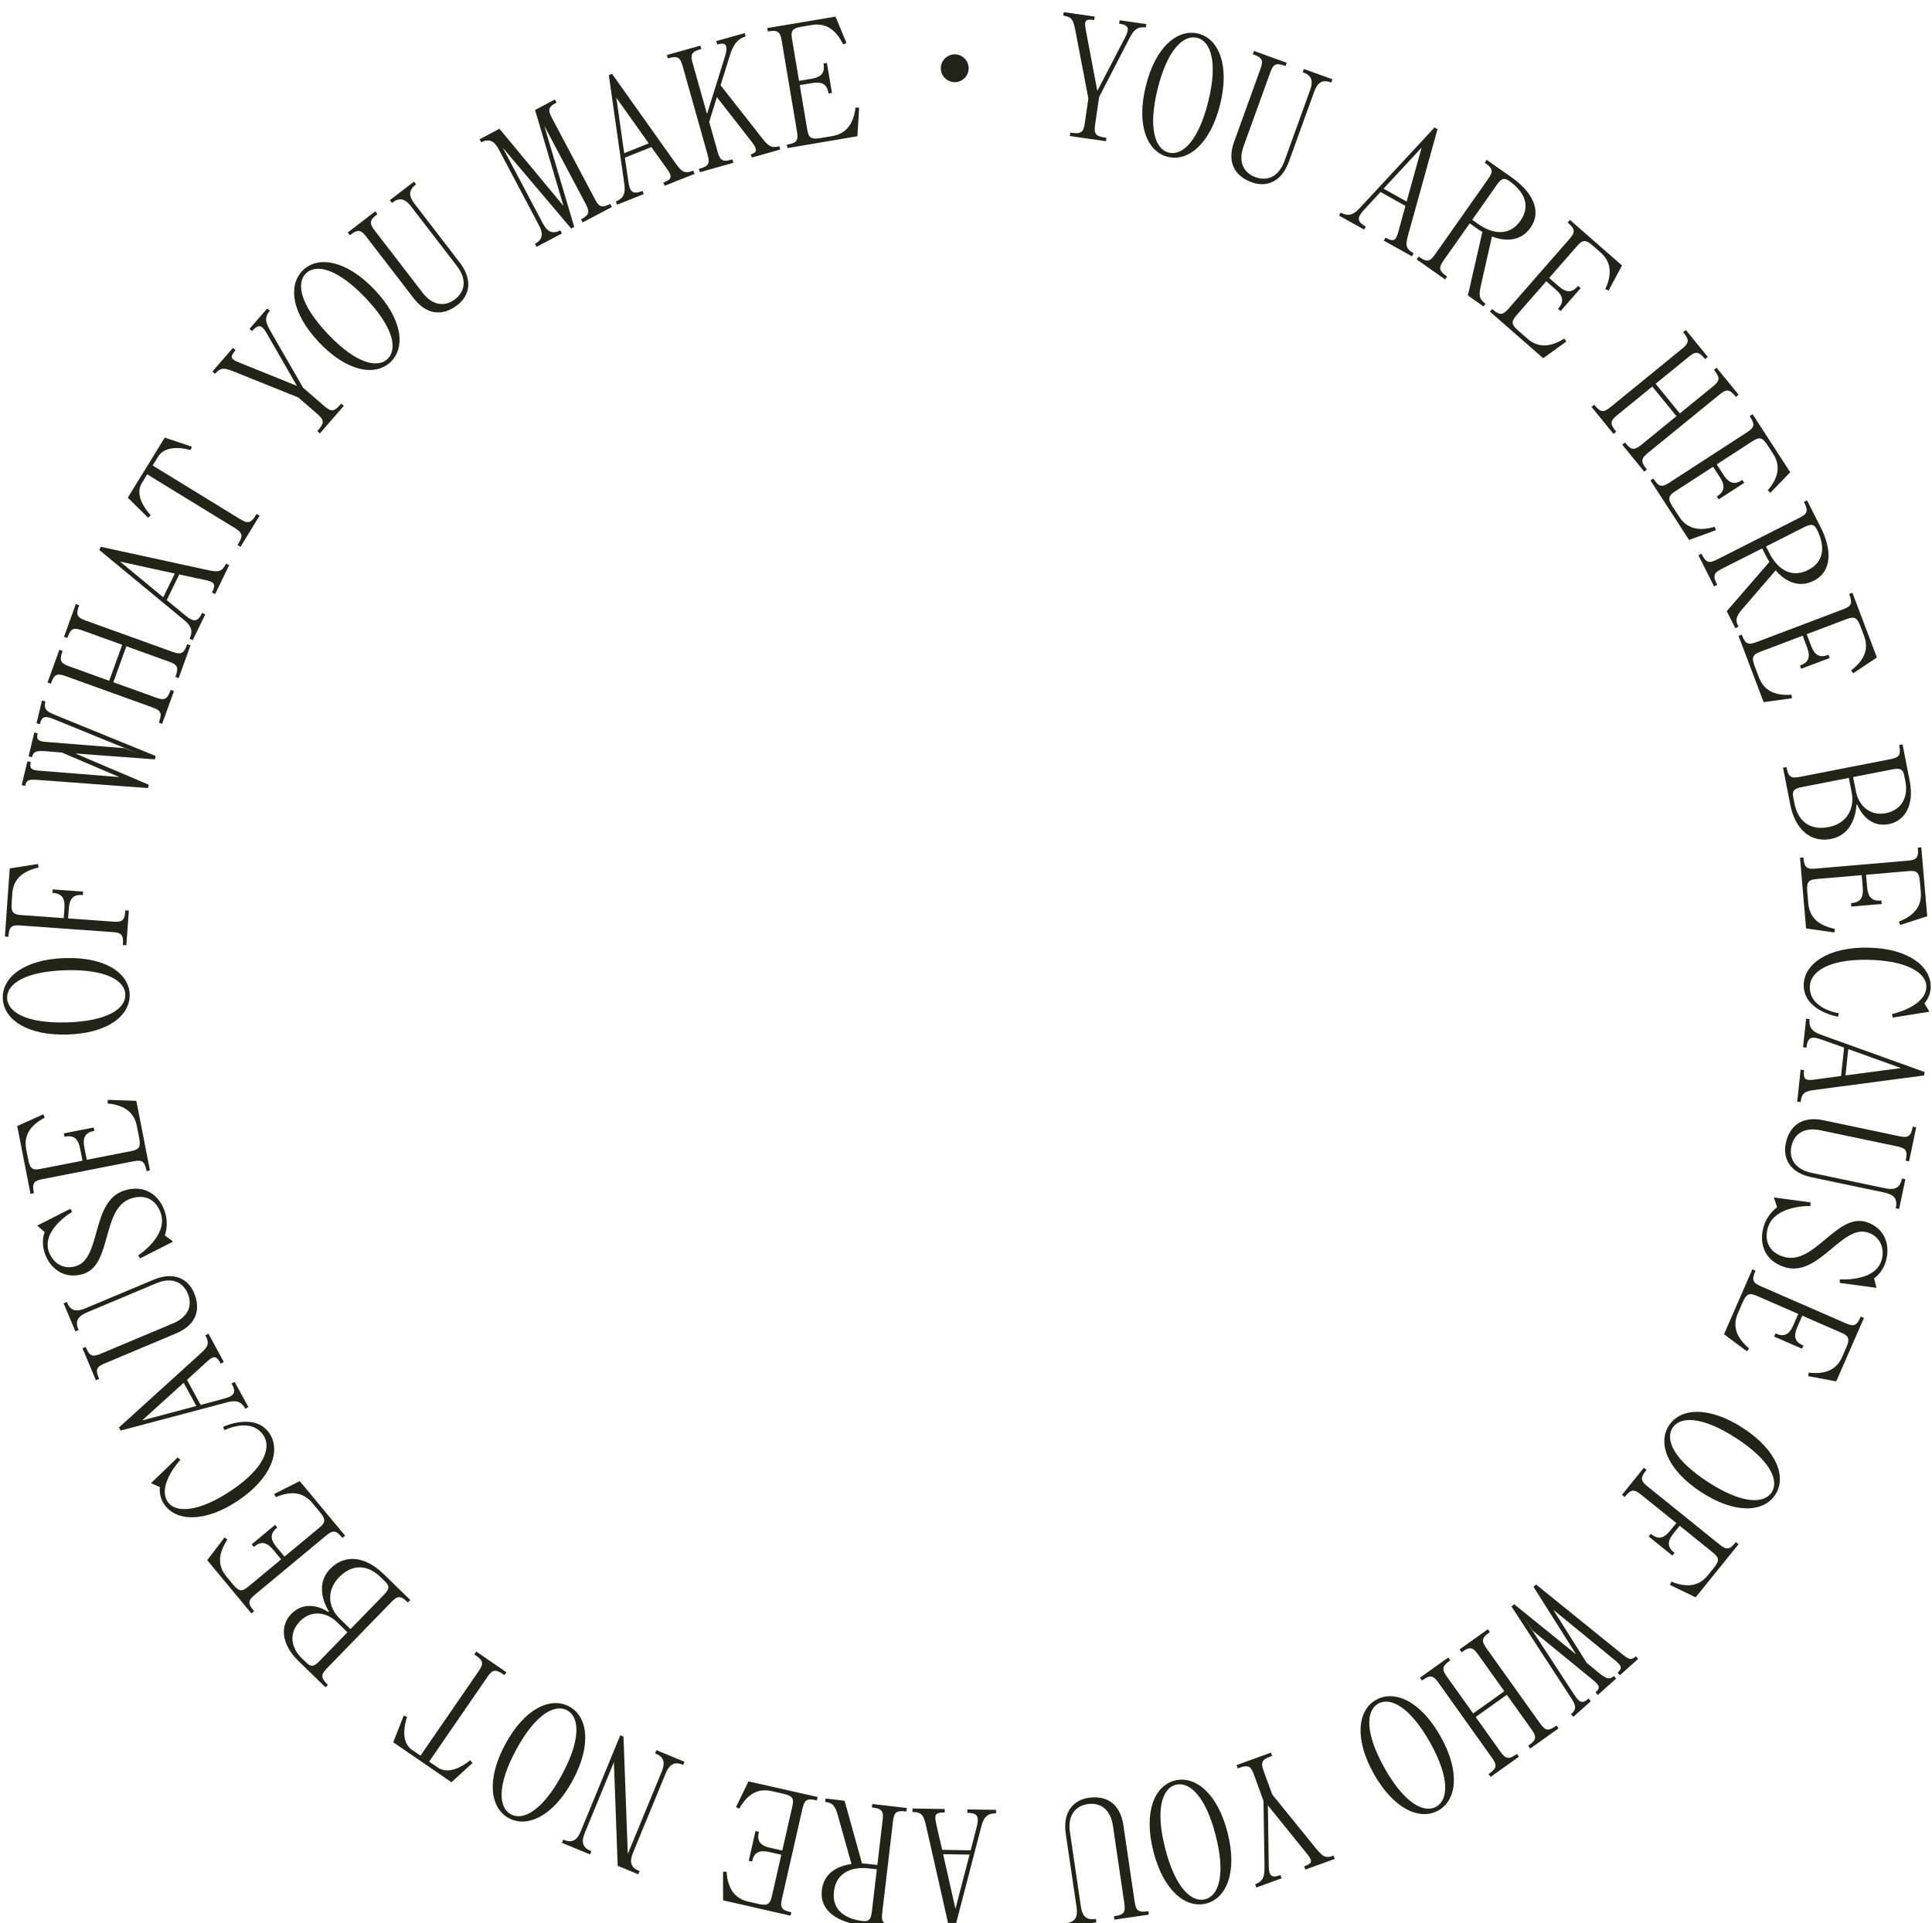 <svg width="700" height="697" viewBox="0 0 700 697" fill="none" xmlns="http://www.w3.org/2000/svg">
<g filter="url(#filter0_di)">
<path d="M415.153 5.57C411.413 5.027 410.37 7.358 408.906 10.082L398.228 30.761L396.778 40.803C396.331 43.919 396.819 44.949 400.247 45.437L400.87 45.532L400.694 46.779L387.604 44.895L387.78 43.648L388.403 43.743C391.832 44.231 392.591 43.391 393.038 40.274L394.339 31.29L389.65 6.789C388.891 3.185 388.661 1.748 385.232 1.247L385.409 0L396.629 1.613L396.453 2.859L396.141 2.819C393.024 2.371 392.807 3.415 393.431 6.572L397.577 28.566L407.375 9.676C409.028 6.599 409.543 4.77 405.803 4.228L405.491 4.187L405.668 2.941L415.329 4.336L415.153 5.57Z" fill="#212416"/>
<path d="M434.125 7.779C441.469 9.594 445.63 19.053 442.079 33.431C438.529 47.809 430.452 54.259 423.108 52.443C415.763 50.627 411.603 41.169 415.153 26.791C418.69 12.399 426.78 5.963 434.125 7.779ZM423.473 50.912C428.365 52.118 434.233 46.752 437.783 32.374C441.334 17.996 438.637 10.516 433.732 9.31C428.84 8.104 422.972 13.47 419.422 27.848C415.885 42.212 418.582 49.706 423.473 50.912Z" fill="#212416"/>
<path d="M467.002 54.137C464.224 61.848 458.601 63.501 453.56 61.672C447.34 59.422 444.467 54.367 447.15 46.969L456.676 20.598C457.747 17.63 457.476 16.533 454.21 15.354L453.912 15.245L454.346 14.066L466.203 18.349L465.769 19.527L465.471 19.419C462.205 18.24 461.297 18.918 460.227 21.885L450.592 48.554C448.451 54.476 450.755 58.324 454.901 59.815C459.048 61.319 463.276 59.829 465.417 53.893L474.618 28.417C475.58 25.747 475.851 23.159 472.287 21.885L471.989 21.777L472.423 20.598L482.789 24.338L482.356 25.517L482.071 25.422C478.521 24.135 477.071 26.29 476.109 28.959L467.002 54.137Z" fill="#212416"/>
<path d="M519.743 41.805L520.84 42.414L510.203 80.724C509.227 84.287 509.159 85.697 512.181 87.391L511.571 88.488L501.394 82.81L502.004 81.713L502.275 81.862C505.026 83.393 505.799 82.675 506.639 79.612L509.213 70.221L500.188 65.18L494.348 71.509C491.976 74.084 491.272 75.71 494.578 77.553L494.849 77.702L494.239 78.799L485.16 73.731L485.77 72.633C489.076 74.477 490.974 72.877 493.06 70.574L519.743 41.805ZM501.286 63.974L509.647 68.65L515.081 49.095L501.286 63.974Z" fill="#212416"/>
<path d="M532.506 76.55L523.075 89.952C521.259 92.527 521.232 93.665 524.064 95.657L524.322 95.833L523.59 96.863L513.277 89.613L514.009 88.583L514.267 88.759C517.099 90.751 518.156 90.345 519.972 87.77L539.187 60.451C541.003 57.876 541.03 56.738 538.198 54.746L537.94 54.57L538.672 53.54L547.697 59.882C554.662 64.774 559.026 71.699 554.5 78.149C551.166 82.892 545.854 83.325 540.569 81.306L536.477 99.383C535.786 102.446 535.921 104.004 537.981 105.454L538.239 105.631L537.507 106.66L531.842 102.676L537.1 79.639C536.301 79.233 535.528 78.691 534.81 78.19L532.506 76.55ZM542.29 62.633L533.414 75.263L535.732 76.889C540.109 79.965 546.532 81.794 550.882 75.601C555.232 69.422 551.166 64.245 546.789 61.169C544.973 59.895 543.916 60.302 542.29 62.633Z" fill="#212416"/>
<path d="M539.811 108.518L540.637 107.569L540.868 107.772C543.469 110.049 544.567 109.751 546.64 107.379L568.62 82.242C570.694 79.87 570.843 78.746 568.227 76.456L567.983 76.252L568.81 75.304L587.687 91.809L582.808 100.929L581.656 100.333C584.38 94.343 583.432 90.169 579.868 87.052L577.022 84.559C574.42 82.282 573.323 82.581 571.452 84.708L561.289 96.335L564.609 99.235C566.75 101.105 569.054 102.284 571.547 99.438L571.751 99.208L572.699 100.035L565.436 108.341L564.487 107.515L564.69 107.271C567.184 104.425 565.693 102.298 563.566 100.428L560.246 97.528L549.459 109.859C547.589 112 547.44 113.125 550.055 115.402L553.375 118.301C556.926 121.418 561.194 121.798 566.777 118.301L567.523 119.372L559.134 125.429L539.811 108.518Z" fill="#212416"/>
<path d="M597.091 159.727C594.652 161.719 594.313 162.803 596.508 165.486L596.712 165.73L595.736 166.53L587.768 156.759L588.744 155.96L588.947 156.204C591.142 158.887 592.267 158.779 594.706 156.787L607.404 146.433L598.649 135.687L585.952 146.04C583.513 148.033 583.174 149.117 585.369 151.8L585.573 152.044L584.597 152.843L576.629 143.073L577.605 142.273L577.808 142.517C580.003 145.2 581.128 145.092 583.567 143.1L609.45 121.987C611.889 119.995 612.228 118.911 610.032 116.228L609.829 115.984L610.805 115.185L618.773 124.955L617.797 125.754L617.594 125.511C615.399 122.827 614.274 122.936 611.835 124.928L599.869 134.685L608.637 145.431L620.602 135.674C623.042 133.682 623.38 132.598 621.185 129.915L620.982 129.671L621.957 128.871L629.925 138.642L628.95 139.441L628.747 139.197C626.551 136.514 625.427 136.622 622.987 138.614L597.091 159.727Z" fill="#212416"/>
<path d="M597.986 169.7L599.043 169.009L599.219 169.28C601.103 172.194 602.241 172.207 604.884 170.486L632.908 152.314C635.55 150.593 635.997 149.563 634.114 146.65L633.937 146.392L634.994 145.701L648.64 166.746L641.445 174.186L640.496 173.305C644.751 168.291 644.982 164.009 642.42 160.052L640.361 156.881C638.477 153.967 637.339 153.954 634.954 155.499L621.999 163.9L624.397 167.6C625.942 169.985 627.839 171.746 631.01 169.7L631.281 169.524L631.973 170.581L622.717 176.584L622.026 175.527L622.297 175.351C625.468 173.291 624.628 170.839 623.083 168.454L620.684 164.754L606.944 173.671C604.559 175.216 604.111 176.259 605.995 179.159L608.394 182.858C610.968 186.829 614.966 188.36 621.281 186.517L621.701 187.75L611.971 191.274L597.986 169.7Z" fill="#212416"/>
<path d="M638.464 194.35L623.842 201.749C621.037 203.171 620.468 204.161 622.04 207.25L622.176 207.535L621.051 208.104L615.359 196.857L616.484 196.287L616.633 196.572C618.205 199.662 619.33 199.797 622.135 198.374L651.934 183.278C654.739 181.855 655.308 180.866 653.736 177.777L653.587 177.492L654.712 176.923L659.699 186.761C663.547 194.35 664.143 202.521 657.124 206.085C651.947 208.7 647.069 206.586 643.356 202.318L631.255 216.357C629.209 218.728 628.599 220.178 629.737 222.428L629.886 222.712L628.761 223.281L625.631 217.102L641.093 199.242C640.578 198.51 640.158 197.67 639.751 196.884L638.464 194.35ZM653.641 186.666L639.86 193.645L641.147 196.179C643.573 200.963 648.383 205.584 655.132 202.169C661.88 198.754 660.715 192.276 658.303 187.493C657.3 185.514 656.175 185.379 653.641 186.666Z" fill="#212416"/>
<path d="M629.9 226.047L631.079 225.6L631.188 225.898C632.421 229.137 633.519 229.394 636.473 228.283L667.708 216.453C670.649 215.342 671.313 214.42 670.093 211.168L669.985 210.87L671.164 210.423L680.04 233.88L671.435 239.626L670.689 238.555C675.92 234.557 677.045 230.424 675.364 226.007L674.023 222.47C672.79 219.231 671.692 218.974 669.036 219.976L654.604 225.438L656.162 229.557C657.165 232.213 658.642 234.341 662.179 232.999L662.477 232.891L662.924 234.07L652.612 237.972L652.165 236.793L652.463 236.685C656 235.343 655.702 232.769 654.699 230.113L653.141 225.993L637.814 231.793C635.158 232.796 634.508 233.717 635.727 236.956L637.286 241.076C638.966 245.493 642.544 247.838 649.102 247.377L649.251 248.664L638.993 250.06L629.9 226.047Z" fill="#212416"/>
<path d="M647.27 273.598L647.324 273.909C647.988 277.311 649.032 277.744 652.135 277.148L684.915 270.738C688.005 270.129 688.818 269.329 688.154 265.928L688.1 265.616L689.333 265.372L691.935 278.666C693.683 287.637 689.956 293.179 684.387 294.263C676.039 295.903 672.922 287.189 672.922 287.189L672.611 287.244C672.611 287.244 672.57 297.841 663.41 299.643C656.173 301.052 650.441 296.404 648.625 287.122L646.023 273.828L647.27 273.598ZM669.873 277.514L652.867 280.847C650.089 281.39 649.276 282.189 649.696 284.357L650.184 286.837C651.335 292.718 655.333 296.743 662.569 295.334C669.25 294.033 672.028 288.544 670.903 282.785L669.873 277.514ZM689.902 276.498C689.482 274.329 688.425 273.896 685.647 274.438L671.418 277.216L672.448 282.474C673.41 287.42 677.421 291.458 683.289 290.306C689.157 289.154 691.406 284.222 690.376 278.964L689.902 276.498Z" fill="#212416"/>
<path d="M652.178 306.459L653.438 306.351L653.465 306.663C653.763 310.118 654.752 310.66 657.896 310.389L691.164 307.53C694.308 307.259 695.189 306.554 694.891 303.099L694.864 302.787L696.124 302.679L698.265 327.667L688.427 330.852L688.007 329.618C694.118 327.193 696.341 323.52 695.934 318.818L695.609 315.051C695.311 311.595 694.322 311.053 691.49 311.297L676.109 312.625L676.488 317.016C676.732 319.834 677.573 322.301 681.34 321.976L681.651 321.948L681.76 323.209L670.77 324.157L670.662 322.897L670.973 322.87C674.74 322.545 675.147 319.983 674.903 317.151L674.524 312.761L658.208 314.17C655.389 314.414 654.495 315.119 654.793 318.574L655.173 322.965C655.579 327.667 658.384 330.906 664.821 332.247L664.618 333.535L654.373 332.071L652.178 306.459Z" fill="#212416"/>
<path d="M655.726 353.197C655.591 361.381 666.282 362.818 666.282 362.818L665.944 364.078C665.944 364.078 653.368 361.991 653.531 352.532C653.653 344.971 662.258 338.805 676.744 339.036C691.23 339.266 699.645 345.703 699.523 353.264C699.469 357.045 697.22 359.213 697.22 359.213L699.063 362.262L685.796 364.376L685.498 363.116C685.498 363.116 697.83 360.473 697.951 353.237C698.033 348.196 690.864 343.67 676.676 343.44C661.865 343.209 655.807 348.155 655.726 353.197Z" fill="#212416"/>
<path d="M697.302 384.107L697.166 385.354L657.76 390.571C654.101 391.059 652.773 391.56 652.407 395.002L651.16 394.867L652.407 383.281L653.654 383.416L653.626 383.728C653.288 386.858 654.263 387.278 657.407 386.858L667.056 385.544L668.153 375.272L660.036 372.372C656.743 371.193 654.968 371.193 654.562 374.96L654.521 375.272L653.274 375.136L654.385 364.797L655.632 364.932C655.225 368.686 657.448 369.811 660.388 370.827L697.302 384.107ZM669.671 375.814L668.655 385.34L688.778 382.684L669.671 375.814Z" fill="#212416"/>
<path d="M656.35 422.252C648.328 420.572 645.916 415.233 647.014 409.988C648.369 403.511 652.976 399.974 660.687 401.6L688.128 407.373C691.217 408.024 692.261 407.603 692.979 404.202L693.047 403.89L694.28 404.148L691.692 416.479L690.459 416.222L690.526 415.91C691.244 412.523 690.445 411.709 687.369 411.059L659.616 405.232C653.45 403.931 649.968 406.75 649.06 411.059C648.152 415.382 650.212 419.352 656.377 420.653L682.897 426.223C685.675 426.805 688.263 426.711 689.049 423.011L689.117 422.699L690.35 422.957L688.087 433.744L686.854 433.486L686.922 433.174C687.694 429.475 685.363 428.337 682.585 427.754L656.35 422.252Z" fill="#212416"/>
<path d="M666.556 460.536L666.637 459.235C666.637 459.235 679.199 460.265 681.692 452.459C682.749 449.153 682.085 443.99 676.678 442.255C667.369 439.287 658.858 458.733 646.554 454.803C639.047 452.405 637.177 445.86 639.087 439.857C640.524 435.358 643.884 433.122 643.884 433.122L642.706 429.571L656.026 431.374L655.945 432.675C655.945 432.675 643.18 432.241 640.605 440.344C639.358 444.247 640.117 449.112 646.12 451.036C657.232 454.573 665.444 435.046 676.245 438.488C683.142 440.683 685.026 447.242 683.21 452.947C681.868 457.148 679.009 458.882 679.009 458.882L679.89 462.338L666.556 460.536Z" fill="#212416"/>
<path d="M634.912 455.603L636.064 456.104L635.942 456.389C634.56 459.559 635.17 460.522 638.056 461.782L668.668 475.143C671.555 476.404 672.679 476.2 674.062 473.029L674.184 472.745L675.335 473.246L665.308 496.229L655.131 494.332L655.347 493.044C661.879 493.83 665.579 491.662 667.462 487.339L668.98 483.87C670.362 480.699 669.752 479.737 667.151 478.599L653.003 472.419L651.242 476.458C650.103 479.06 649.67 481.621 653.139 483.125L653.423 483.247L652.922 484.399L642.813 479.995L643.314 478.843L643.599 478.965C647.068 480.482 648.653 478.423 649.778 475.821L651.54 471.783L636.552 465.251C633.95 464.113 632.839 464.316 631.443 467.487L629.682 471.525C627.784 475.861 628.72 480.035 633.733 484.29L632.947 485.32L624.641 479.154L634.912 455.603Z" fill="#212416"/>
<path d="M643.221 537.302C639.102 543.644 628.789 544.457 616.39 536.38C603.991 528.304 600.549 518.561 604.682 512.219C608.801 505.877 619.1 505.064 631.513 513.14C643.912 521.217 647.341 530.973 643.221 537.302ZM605.996 513.072C603.245 517.3 606.389 524.604 618.802 532.681C631.215 540.757 639.169 540.663 641.907 536.448C644.658 532.22 641.514 524.916 629.101 516.84C616.688 508.763 608.734 508.844 605.996 513.072Z" fill="#212416"/>
<path d="M614.356 574.5L605.046 569.987L605.588 568.808C611.686 571.288 615.82 570.177 618.787 566.504L620.969 563.808C623.151 561.111 622.812 560.027 620.603 558.252L608.583 548.549L606.402 551.246C604.626 553.455 603.529 555.813 606.469 558.184L606.713 558.387L605.927 559.363L597.349 552.438L598.135 551.463L598.379 551.666C601.32 554.037 603.393 552.479 605.182 550.27L607.364 547.573L594.612 537.288C592.159 535.31 591.035 535.201 588.853 537.898L588.65 538.142L587.674 537.356L595.588 527.545L596.563 528.331L596.36 528.575C594.178 531.271 594.517 532.356 596.983 534.334L622.975 555.311C625.427 557.29 626.552 557.398 628.734 554.701L628.937 554.457L629.913 555.243L614.356 574.5Z" fill="#212416"/>
<path d="M547.643 577.82L548.578 576.979L571.059 595.165L555.624 570.692L556.559 569.852L586.982 594.474C590.058 596.967 590.816 597.55 592.7 595.87L593.54 596.805L586.914 602.727L586.074 601.792C587.957 600.111 587.51 599.244 585.044 597.225L562.793 579.012L574.867 598.214L579 601.615C581.859 603.96 583.025 604.515 584.718 603.011L585.559 603.946L578.932 609.868L578.092 608.933C579.976 607.253 579.528 606.385 577.062 604.366L555.394 586.628L552.182 581.899L570.002 609.231C572.102 612.429 573.064 613.418 575.558 611.196L576.398 612.131L570.056 617.795L569.216 616.86C571.615 614.719 570.842 613.378 568.701 610.139L547.643 577.82Z" fill="#212416"/>
<path d="M521.178 605.425C519.349 602.864 518.292 602.457 515.46 604.463L515.202 604.653L514.471 603.623L524.729 596.305L525.461 597.335L525.203 597.525C522.385 599.544 522.412 600.669 524.241 603.243L533.754 616.578L545.042 608.528L535.529 595.194C533.7 592.633 532.643 592.226 529.811 594.232L529.553 594.408L528.821 593.378L539.08 586.061L539.811 587.09L539.554 587.267C536.735 589.286 536.762 590.41 538.592 592.985L557.983 620.169C559.813 622.73 560.87 623.136 563.702 621.131L563.959 620.955L564.691 621.985L554.433 629.302L553.701 628.272L553.959 628.096C556.777 626.077 556.75 624.952 554.921 622.378L545.95 609.816L534.662 617.865L543.633 630.441C545.462 633.002 546.519 633.408 549.351 631.403L549.609 631.226L550.341 632.256L540.082 639.574L539.351 638.544L539.608 638.368C542.427 636.349 542.4 635.224 540.57 632.649L521.178 605.425Z" fill="#212416"/>
<path d="M521.138 651.742C514.538 655.442 505.039 651.39 497.776 638.476C490.512 625.561 492.003 615.33 498.589 611.631C505.188 607.931 514.688 611.983 521.937 624.897C529.214 637.812 527.724 648.043 521.138 651.742ZM499.375 613.013C494.984 615.479 494.374 623.407 501.624 636.321C508.874 649.235 515.961 652.84 520.365 650.373C524.756 647.907 525.366 639.98 518.116 627.066C510.853 614.151 503.765 610.547 499.375 613.013Z" fill="#212416"/>
<path d="M454.778 678.466C458.328 677.178 458.138 674.631 458.152 671.541L457.786 648.26L454.317 638.72C453.246 635.766 452.325 635.089 449.059 636.267L448.463 636.484L448.029 635.305L460.469 630.779L460.903 631.958L460.307 632.175C457.054 633.368 456.783 634.465 457.854 637.433L460.957 645.957L476.663 665.321C479.034 668.14 479.929 669.292 483.181 668.113L483.615 669.292L472.95 673.167L472.516 671.988L472.814 671.88C475.782 670.796 475.47 669.779 473.424 667.3L459.372 649.886L459.683 671.175C459.683 674.671 460.09 676.528 463.64 675.241L463.938 675.132L464.372 676.311L455.198 679.658L454.778 678.466Z" fill="#212416"/>
<path d="M437.026 685.458C429.695 687.328 421.564 680.959 417.905 666.608C414.233 652.271 418.312 642.772 425.643 640.888C432.974 639.018 441.105 645.387 444.763 659.738C448.436 674.088 444.357 683.574 437.026 685.458ZM426.022 642.419C421.144 643.666 418.501 651.173 422.174 665.51C425.846 679.861 431.754 685.173 436.633 683.926C441.511 682.68 444.154 675.172 440.481 660.835C436.822 646.485 430.901 641.173 426.022 642.419Z" fill="#212416"/>
<path d="M386.142 660.143C384.95 652.039 389.124 647.92 394.422 647.147C400.967 646.185 405.886 649.288 407.025 657.08L411.104 684.819C411.564 687.936 412.323 688.776 415.752 688.275L416.063 688.234L416.24 689.481L403.773 691.31L403.596 690.064L403.908 690.023C407.336 689.522 407.824 688.492 407.364 685.375L403.244 657.324C402.323 651.091 398.488 648.787 394.124 649.424C389.761 650.061 386.739 653.381 387.66 659.614L391.604 686.418C392.01 689.224 392.999 691.622 396.739 691.08L397.051 691.039L397.241 692.286L386.332 693.885L386.142 692.638L386.454 692.598C390.194 692.042 390.452 689.467 390.045 686.662L386.142 660.143Z" fill="#212416"/>
<path d="M345.541 696L344.281 695.986L335.513 657.216C334.686 653.612 334.077 652.338 330.607 652.284L330.635 651.023L342.289 651.213L342.275 652.473H341.963C338.819 652.419 338.481 653.422 339.185 656.525L341.367 666.011L351.693 666.174L353.848 657.826C354.715 654.438 354.566 652.677 350.785 652.609H350.473L350.5 651.349L360.894 651.511L360.867 652.772C357.086 652.717 356.165 655.021 355.42 658.043L345.541 696ZM351.286 667.732L341.706 667.583L346.178 687.381L351.286 667.732Z" fill="#212416"/>
<path d="M317.884 671.499L319.794 655.224C320.16 652.094 319.645 651.078 316.203 650.671L315.892 650.63L316.041 649.384L328.562 650.861L328.413 652.108L328.101 652.067C324.659 651.66 323.927 652.528 323.548 655.658L319.645 688.831C319.279 691.961 319.794 692.978 323.236 693.384L323.548 693.425L323.399 694.672L312.45 693.384C303.994 692.395 296.852 688.384 297.774 680.551C298.451 674.792 302.923 671.892 308.52 671.16L303.506 653.314C302.652 650.292 301.798 648.991 299.291 648.693L298.98 648.652L299.129 647.405L306.013 648.218L312.341 670.984C313.235 670.957 314.171 671.079 315.051 671.174L317.884 671.499ZM315.892 688.397L317.694 673.058L314.875 672.732C309.55 672.109 303.045 673.559 302.151 681.066C301.27 688.574 307.3 691.189 312.626 691.812C314.821 692.083 315.566 691.216 315.892 688.397Z" fill="#212416"/>
<path d="M296.241 646.85L295.957 648.083L295.645 648.015C292.271 647.243 291.444 648.029 290.74 651.105L283.327 683.668C282.622 686.745 283.029 687.802 286.417 688.574L286.729 688.642L286.444 689.875L261.998 684.305L261.957 673.966L263.258 673.939C263.705 680.497 266.524 683.723 271.131 684.78L274.817 685.62C278.191 686.392 279.018 685.606 279.655 682.842L283.083 667.787L278.788 666.811C276.023 666.188 273.421 666.242 272.581 669.928L272.513 670.239L271.28 669.955L273.733 659.209L274.966 659.493L274.898 659.805C274.058 663.491 276.375 664.67 279.14 665.293L283.436 666.269L287.067 650.292C287.691 647.528 287.298 646.471 283.91 645.698L279.614 644.722C275.007 643.679 271.063 645.359 267.825 651.092L266.673 650.509L271.185 641.199L296.241 646.85Z" fill="#212416"/>
<path d="M224.735 624.49L225.901 624.965L227.459 667.515L239.696 637.797C240.78 635.182 241.146 632.607 237.65 631.171L237.352 631.049L237.826 629.884L248.016 634.084L247.542 635.25L247.257 635.128C243.761 633.691 242.216 635.778 241.146 638.407L229.397 666.959C228.313 669.588 227.947 672.15 231.443 673.586L231.728 673.708L231.254 674.873L223.8 671.797L222.432 634.234L211.93 659.75C210.846 662.366 210.48 664.94 213.976 666.377L214.26 666.499L213.786 667.664L203.596 663.463L204.07 662.298L204.368 662.42C207.864 663.856 209.409 661.769 210.48 659.14L224.735 624.49Z" fill="#212416"/>
<path d="M184.351 654.52C177.697 650.929 176.044 640.725 183.09 627.689C190.137 614.666 199.569 610.452 206.222 614.043C212.876 617.634 214.529 627.838 207.482 640.874C200.436 653.91 191.004 658.124 184.351 654.52ZM205.477 615.438C201.046 613.04 194.013 616.766 186.98 629.789C179.947 642.812 180.678 650.739 185.109 653.138C189.541 655.536 196.574 651.81 203.607 638.787C210.64 625.764 209.908 617.837 205.477 615.438Z" fill="#212416"/>
<path d="M142.477 627.011L146.271 617.376L147.49 617.823C145.471 624.084 146.65 627.946 149.239 629.735L152.355 631.876L173.427 601.237C175.216 598.635 175.23 597.51 172.37 595.545L171.855 595.193L172.574 594.149L183.482 601.643L182.764 602.687L182.249 602.334C179.39 600.369 178.333 600.789 176.558 603.391L155.486 634.03L158.602 636.171C161.204 637.96 165.229 637.662 170.351 633.543L171.205 634.518L163.576 641.511L142.477 627.011Z" fill="#212416"/>
<path d="M147.79 576.356L147.56 576.139C145.08 573.727 143.969 573.957 141.774 576.22L118.493 600.179C116.298 602.442 116.094 603.553 118.574 605.979L118.805 606.196L117.924 607.09L108.208 597.645C101.649 591.276 101.554 584.595 105.511 580.53C111.446 574.432 118.954 579.798 118.954 579.798L119.17 579.568C119.17 579.568 113.167 570.827 119.658 564.146C124.794 558.861 132.152 559.417 138.942 566.003L148.658 575.448L147.79 576.356ZM111.121 598.282C112.707 599.813 113.818 599.583 115.796 597.55L125.892 587.156L122.043 583.43C118.425 579.92 112.842 578.877 108.668 583.172C104.495 587.468 105.47 592.807 109.305 596.534L111.121 598.282ZM126.989 586.018L139.064 573.592C141.042 571.559 141.245 570.434 139.66 568.903L137.857 567.141C133.562 562.967 127.979 561.938 122.843 567.223C118.1 572.101 118.94 578.199 123.155 582.278L126.989 586.018Z" fill="#212416"/>
<path d="M125.039 552.155L124.064 552.954L123.86 552.71C121.651 550.041 120.513 550.163 118.087 552.168L92.394 573.511C89.969 575.531 89.644 576.615 91.866 579.284L92.069 579.528L91.094 580.328L75.076 561.031L81.35 552.792L82.394 553.564C78.749 559.039 79.033 563.321 82.041 566.953L84.454 569.866C86.662 572.536 87.801 572.414 89.982 570.598L101.867 560.733L99.048 557.345C97.232 555.163 95.145 553.632 92.232 556.044L91.988 556.247L91.189 555.272L99.671 548.225L100.471 549.201L100.227 549.404C97.314 551.816 98.438 554.16 100.254 556.342L103.073 559.73L115.675 549.268C117.857 547.453 118.182 546.368 115.973 543.699L113.155 540.311C110.133 536.679 105.986 535.622 99.929 538.184L99.36 537.018L108.602 532.37L125.039 552.155Z" fill="#212416"/>
<path d="M95.455 515.784C90.889 508.995 81.294 513.927 81.294 513.927L80.847 512.708C80.847 512.708 92.352 507.247 97.637 515.079C101.851 521.353 98.315 531.327 86.295 539.417C74.275 547.507 63.691 547.033 59.477 540.758C57.363 537.628 57.959 534.566 57.959 534.566L54.707 533.116L64.382 523.792L65.345 524.66C65.345 524.66 56.74 533.874 60.778 539.878C63.597 544.065 72.066 543.672 83.828 535.758C96.119 527.492 98.274 519.971 95.455 515.784Z" fill="#212416"/>
<path d="M43.69 514.062L43.094 512.951L72.54 486.242C75.278 483.748 76.077 482.596 74.424 479.547L75.535 478.938L81.091 489.196L79.98 489.806L79.831 489.534C78.327 486.77 77.283 486.973 74.939 489.114L67.757 495.687L72.703 504.766L81.023 502.53C84.411 501.622 85.861 500.606 84.059 497.286L83.91 497.001L85.021 496.405L89.994 505.538L88.883 506.135C87.081 502.815 84.601 503.153 81.62 503.994L43.69 514.062ZM71.131 505.159L66.551 496.744L51.509 510.376L71.131 505.159Z" fill="#212416"/>
<path d="M55.657 459.384C63.205 456.213 68.232 459.221 70.305 464.154C72.867 470.252 71.091 475.781 63.828 478.83L37.986 489.698C35.086 490.917 34.449 491.866 35.804 495.064L35.926 495.349L34.761 495.837L29.883 484.223L31.048 483.735L31.17 484.02C32.511 487.218 33.623 487.435 36.536 486.202L62.676 475.212C68.49 472.773 69.75 468.477 68.043 464.411C66.335 460.346 62.378 458.246 56.565 460.698L31.59 471.201C28.975 472.298 26.901 473.857 28.365 477.339L28.487 477.624L27.321 478.112L23.053 467.948L24.218 467.46L24.34 467.745C25.804 471.228 28.378 470.835 30.98 469.737L55.657 459.384Z" fill="#212416"/>
<path d="M25.477 433.69L26.141 434.801C26.141 434.801 15.219 441.102 17.604 448.935C18.62 452.255 22.103 456.131 27.537 454.464C36.874 451.605 32.822 430.776 45.181 427.009C52.715 424.706 57.986 429.028 59.829 435.059C61.212 439.585 59.721 443.325 59.721 443.325L62.716 445.574L50.736 451.672L50.072 450.561C50.072 450.561 60.819 443.664 58.325 435.519C57.133 431.603 53.731 428.026 47.701 429.869C36.548 433.27 40.912 454.017 30.057 457.323C23.119 459.437 17.848 455.114 16.1 449.396C14.812 445.181 16.181 442.119 16.181 442.119L13.484 439.774L25.477 433.69Z" fill="#212416"/>
<path d="M54.327 419.788L53.094 420.032L53.04 419.72C52.376 416.319 51.319 415.885 48.229 416.495L15.463 422.918C12.373 423.528 11.56 424.327 12.238 427.729L12.292 428.04L11.059 428.284L6.234 403.675L15.68 399.447L16.235 400.626C10.422 403.689 8.606 407.578 9.514 412.213L10.245 415.926C10.909 419.327 11.966 419.761 14.745 419.219L29.895 416.251L29.041 411.928C28.499 409.15 27.388 406.792 23.688 407.524L23.377 407.578L23.133 406.345L33.946 404.217L34.19 405.451L33.879 405.505C30.166 406.237 30.03 408.825 30.586 411.603L31.439 415.926L47.511 412.768C50.289 412.226 51.102 411.427 50.438 408.025L49.584 403.702C48.676 399.068 45.533 396.154 38.987 395.504L39.055 394.203L49.395 394.555L54.327 419.788Z" fill="#212416"/>
<path d="M1.004 357.344C0.787 349.782 8.783 343.25 23.594 342.817C38.405 342.383 46.767 348.441 46.983 356.002C47.2 363.564 39.205 370.095 24.394 370.529C9.582 370.963 1.235 364.905 1.004 357.344ZM45.411 356.056C45.262 351.015 38.527 346.801 23.716 347.235C8.905 347.668 2.427 352.276 2.576 357.303C2.725 362.344 9.46 366.558 24.272 366.125C39.069 365.691 45.56 361.084 45.411 356.056Z" fill="#212416"/>
<path d="M3.523 310.322L13.755 308.723L13.985 309.996C7.562 311.433 4.797 314.699 4.459 319.415L4.215 322.87C3.971 326.326 4.865 327.03 7.697 327.233L23.091 328.345L23.335 324.889C23.538 322.057 23.091 319.496 19.324 319.225L19.012 319.198L19.107 317.937L30.111 318.723L30.016 319.984L29.704 319.957C25.937 319.686 25.124 322.152 24.921 324.984L24.677 328.44L41.02 329.619C44.163 329.849 45.153 329.28 45.397 325.824L45.424 325.513L46.684 325.607L45.776 338.183L44.516 338.088L44.543 337.776C44.787 334.321 43.892 333.616 40.748 333.399L7.44 331.001C4.296 330.77 3.307 331.339 3.063 334.795L3.036 335.107L1.775 335.012L3.523 310.322Z" fill="#212416"/>
<path d="M56.413 269.585L56.115 270.805L27.265 268.664L53.906 279.993L53.608 281.212L14.581 278.312C10.637 278.014 9.675 277.974 9.079 280.426L7.859 280.128L9.933 271.483L11.152 271.781C10.57 274.233 11.423 274.694 14.608 274.938L43.282 277.228L22.413 268.325L17.074 267.892C13.388 267.593 12.101 267.797 11.572 270.006L10.353 269.707L12.426 261.062L13.646 261.36C13.063 263.813 13.917 264.273 17.101 264.517L45.017 266.753L50.356 268.813L20.137 256.495C16.586 255.059 15.231 254.801 14.445 258.04L13.226 257.742L15.218 249.476L16.437 249.774C15.692 252.904 17.088 253.554 20.692 255.004L56.413 269.585Z" fill="#212416"/>
<path d="M62.472 231.819C65.439 232.89 66.537 232.619 67.716 229.353L67.825 229.055L69.017 229.489L64.735 241.346L63.542 240.912L63.651 240.614C64.83 237.348 64.152 236.44 61.184 235.37L45.777 229.814L41.075 242.85L56.482 248.406C59.45 249.477 60.548 249.206 61.727 245.94L61.835 245.642L63.027 246.075L58.745 257.932L57.553 257.499L57.661 257.201C58.84 253.935 58.163 253.027 55.195 251.956L23.77 240.628C20.802 239.557 19.704 239.828 18.526 243.094L18.417 243.392L17.225 242.958L21.507 231.101L22.686 231.535L22.577 231.833C21.398 235.099 22.076 236.007 25.044 237.077L39.57 242.322L44.273 229.285L29.746 224.041C26.778 222.971 25.68 223.242 24.502 226.507L24.393 226.806L23.201 226.372L27.483 214.515L28.675 214.948L28.567 215.246C27.388 218.512 28.066 219.42 31.033 220.491L62.472 231.819Z" fill="#212416"/>
<path d="M35.965 194.906L36.52 193.768L75.358 202.223C78.976 202.996 80.385 202.982 81.903 199.866L83.041 200.421L77.946 210.896L76.808 210.341L76.944 210.056C78.326 207.224 77.553 206.506 74.45 205.828L64.937 203.795L60.411 213.091L67.065 218.566C69.761 220.789 71.442 221.398 73.095 217.997L73.231 217.712L74.369 218.268L69.816 227.618L68.677 227.063C70.331 223.661 68.623 221.846 66.211 219.908L35.965 194.906ZM59.151 212.062L63.338 203.457L43.513 199.134L59.151 212.062Z" fill="#212416"/>
<path d="M59.682 154.198L69.493 157.478L69.1 158.711C62.744 157.03 58.95 158.399 57.297 161.082L55.318 164.307L87.014 183.74C89.697 185.393 90.836 185.339 92.651 182.385L92.977 181.843L94.047 182.507L87.136 193.781L86.066 193.117L86.391 192.575C88.207 189.621 87.733 188.591 85.036 186.938L53.34 167.505L51.361 170.731C49.708 173.414 50.209 177.425 54.6 182.33L53.678 183.238L46.307 175.975L59.682 154.198Z" fill="#212416"/>
<path d="M97.772 108.205C95.292 111.064 96.701 113.192 98.178 115.902L109.792 136.08L117.448 142.733C119.833 144.793 120.958 144.942 123.221 142.327L123.627 141.852L124.576 142.679L115.903 152.68L114.955 151.853L115.361 151.379C117.638 148.763 117.326 147.666 114.955 145.606L108.098 139.657L84.966 130.347C81.524 129.033 80.182 128.45 77.919 131.066L76.971 130.239L84.397 121.675L85.345 122.501L85.142 122.745C83.082 125.13 83.841 125.876 86.836 127.055L107.583 135.456L96.986 117C95.292 113.951 94.032 112.514 91.552 115.373L91.349 115.617L90.4 114.791L96.796 107.419L97.772 108.205Z" fill="#212416"/>
<path d="M109.833 93.462C115.321 88.258 125.525 89.871 135.716 100.603C145.906 111.336 146.977 121.621 141.489 126.825C136 132.028 125.796 130.416 115.606 119.683C105.416 108.951 104.345 98.665 109.833 93.462ZM140.405 125.7C144.063 122.231 142.708 114.398 132.518 103.652C122.327 92.906 114.576 91.145 110.917 94.614C107.258 98.083 108.614 105.915 118.804 116.661C128.994 127.407 136.746 129.169 140.405 125.7Z" fill="#212416"/>
<path d="M166.586 90.779C171.586 97.27 169.946 102.908 165.705 106.174C160.46 110.212 154.661 109.9 149.85 103.653L132.748 81.429C130.824 78.936 129.754 78.57 127.003 80.684L126.759 80.874L125.986 79.871L135.974 72.187L136.746 73.19L136.502 73.38C133.751 75.494 133.832 76.632 135.757 79.126L153.048 101.607C156.883 106.607 161.368 106.743 164.865 104.046C168.361 101.363 169.377 96.999 165.542 91.999L149.023 70.52C147.289 68.271 145.256 66.659 142.261 68.962L142.017 69.152L141.245 68.149L149.985 61.428L150.758 62.431L150.514 62.62C147.519 64.924 148.549 67.309 150.284 69.558L166.586 90.779Z" fill="#212416"/>
<path d="M204.151 70.222L193.866 35.45L201.048 31.642L201.644 32.753C198.582 34.379 198.473 35.504 199.937 38.282L215.561 67.796C217.038 70.574 218.041 71.116 221.104 69.504L221.7 70.615L211.116 76.211L210.52 75.1C213.583 73.474 213.691 72.349 212.228 69.558L197.186 41.154L208.054 77.824L206.943 78.42L182.158 49.123L196.603 76.415C197.931 78.921 199.666 80.846 203.013 79.084L203.609 80.195L194.421 85.06L193.825 83.949C197.172 82.174 196.549 79.653 195.221 77.146L180.775 49.854C179.447 47.347 177.713 45.41 174.366 47.185L173.77 46.074L180.952 42.266L204.151 70.222Z" fill="#212416"/>
<path d="M220.586 22.82L221.751 22.359L244.775 54.774C246.929 57.782 247.973 58.717 251.198 57.443L251.659 58.609L240.831 62.918L240.371 61.752L240.669 61.631C243.596 60.465 243.514 59.408 241.672 56.82L236.007 48.906L226.413 52.727L227.646 61.265C228.147 64.734 228.974 66.292 232.484 64.896L232.782 64.774L233.243 65.94L223.581 69.788L223.12 68.623C226.63 67.227 226.589 64.734 226.115 61.671L220.586 22.82ZM226.155 51.115L235.059 47.565L223.31 31.018L226.155 51.115Z" fill="#212416"/>
<path d="M259.518 10.488L269.831 7.588L270.17 8.807C266.524 9.837 265.264 13.008 264.343 16.017L261.077 26.492L276.39 46.005C278.327 48.472 279.628 49.352 282.054 48.661L282.352 48.58L282.691 49.8L272.378 52.7L272.04 51.48L272.338 51.399C274.154 50.884 274.587 49.854 272.446 47.117L259.735 30.801L256.957 39.772L260.02 50.626C260.873 53.662 261.741 54.394 265.074 53.459L265.372 53.377L265.711 54.597L253.583 58.012L253.244 56.792L253.542 56.711C256.876 55.776 257.228 54.692 256.374 51.656L247.322 19.513C246.469 16.477 245.601 15.746 242.268 16.681L241.97 16.762L241.631 15.542L253.759 12.127L254.098 13.347L253.8 13.428C250.466 14.364 250.114 15.447 250.968 18.483L256.158 36.926L262.594 16.328C263.597 13.171 263.801 10.623 260.169 11.64L259.871 11.721L259.518 10.488Z" fill="#212416"/>
<path d="M285.292 49.273L285.089 48.026L285.401 47.972C288.816 47.403 289.276 46.359 288.761 43.256L283.219 10.327C282.691 7.223 281.918 6.397 278.503 6.966L278.192 7.02L277.988 5.773L302.719 1.613L306.69 11.167L305.497 11.682C302.584 5.787 298.749 3.876 294.087 4.662L290.36 5.286C286.946 5.855 286.485 6.898 286.946 9.69L289.507 24.908L293.857 24.176C296.648 23.702 299.033 22.672 298.41 18.932L298.356 18.62L299.602 18.417L301.432 29.285L300.185 29.488L300.131 29.176C299.507 25.45 296.919 25.247 294.114 25.721L289.764 26.453L292.488 42.605C292.962 45.397 293.735 46.224 297.15 45.654L301.5 44.923C306.161 44.137 309.156 41.074 309.983 34.556L311.283 34.651L310.66 44.977L285.292 49.273Z" fill="#212416"/>
<path d="M345.839 15.299C348.617 15.259 350.921 17.481 350.961 20.259C351.002 23.037 348.78 25.341 346.002 25.381C343.224 25.422 340.92 23.2 340.879 20.422C340.839 17.644 343.075 15.34 345.839 15.299Z" fill="#212416"/>
</g>
<defs>
<filter id="filter0_di" x="0.9" y="0" width="698.725" height="699" filterUnits="userSpaceOnUse" color-interpolation-filters="sRGB">
<feFlood flood-opacity="0" result="BackgroundImageFix"/>
<feColorMatrix in="SourceAlpha" type="matrix" values="0 0 0 0 0 0 0 0 0 0 0 0 0 0 0 0 0 0 127 0"/>
<feOffset dy="0.4"/>
<feGaussianBlur stdDeviation="0.05"/>
<feColorMatrix type="matrix" values="0 0 0 0 1 0 0 0 0 1 0 0 0 0 1 0 0 0 0.33 0"/>
<feBlend mode="normal" in2="BackgroundImageFix" result="effect1_dropShadow"/>
<feBlend mode="normal" in="SourceGraphic" in2="effect1_dropShadow" result="shape"/>
<feColorMatrix in="SourceAlpha" type="matrix" values="0 0 0 0 0 0 0 0 0 0 0 0 0 0 0 0 0 0 127 0" result="hardAlpha"/>
<feOffset dy="4"/>
<feGaussianBlur stdDeviation="1.5"/>
<feComposite in2="hardAlpha" operator="arithmetic" k2="-1" k3="1"/>
<feColorMatrix type="matrix" values="0 0 0 0 0 0 0 0 0 0 0 0 0 0 0 0 0 0 0.94 0"/>
<feBlend mode="normal" in2="shape" result="effect2_innerShadow"/>
</filter>
</defs>
</svg>
